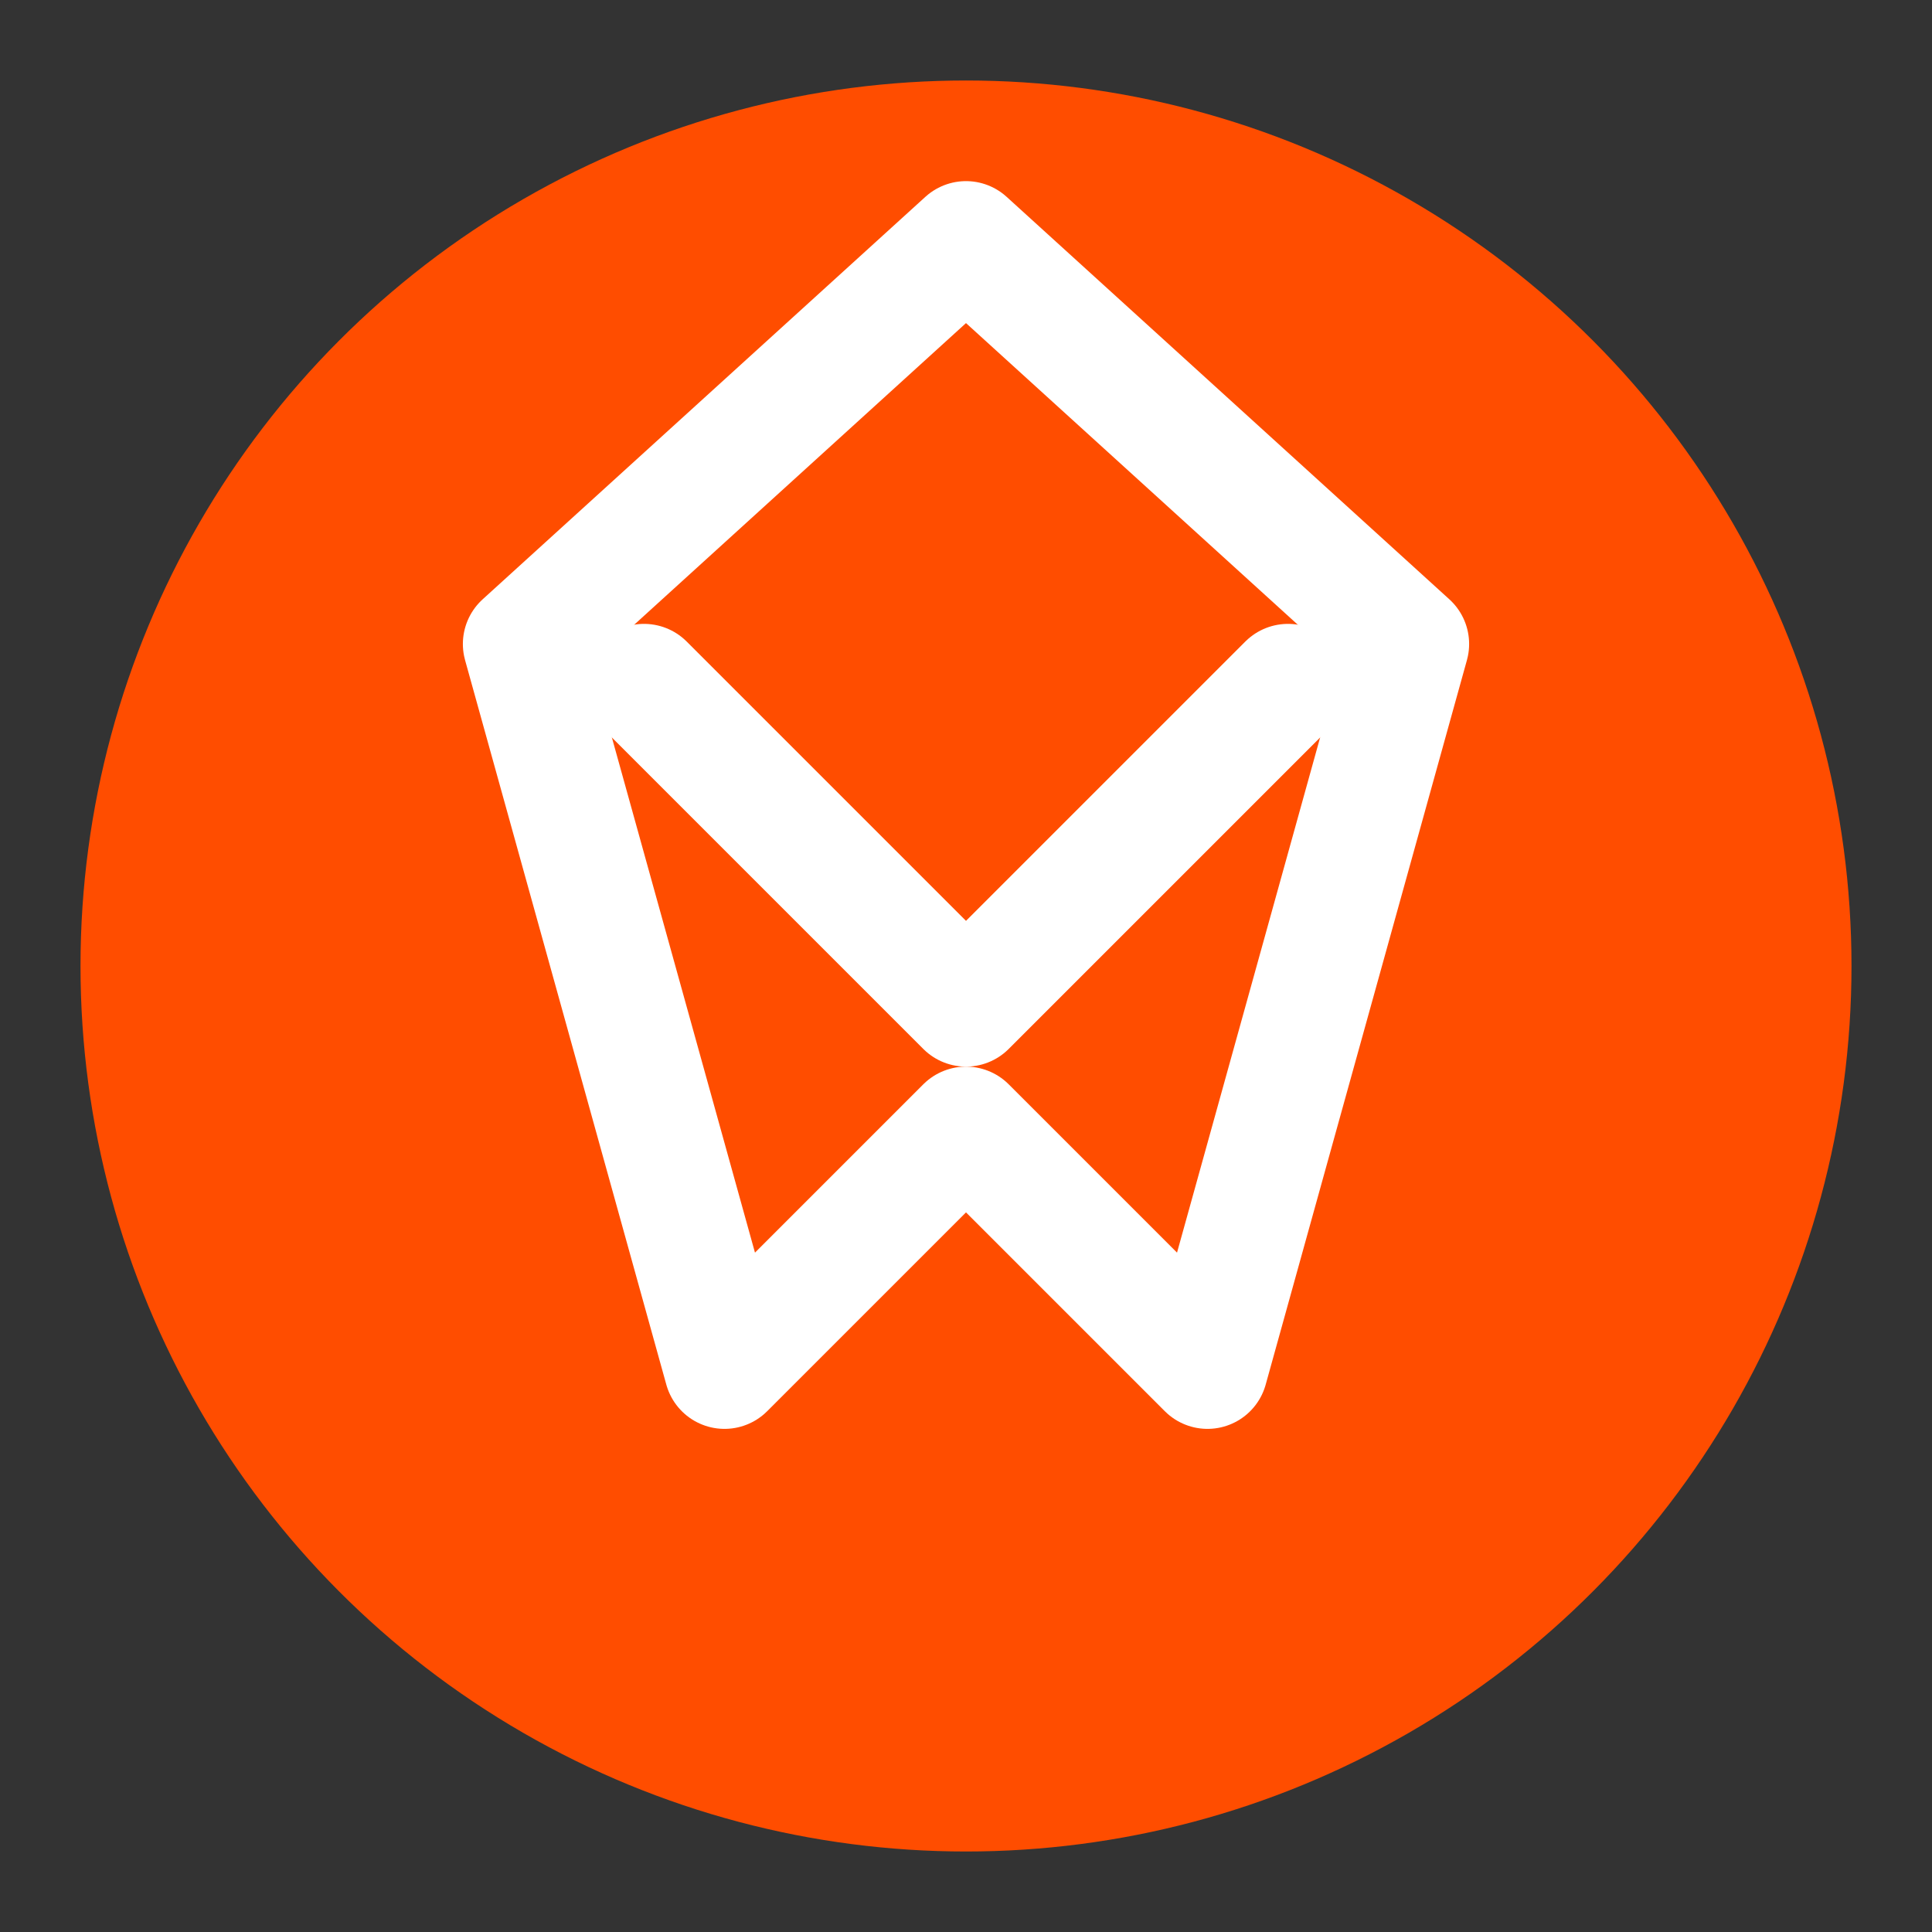 <svg xmlns="http://www.w3.org/2000/svg" viewBox="0 0 96 96">
  <rect x="0" y="0" width="96" height="96" fill="#333333" stroke="none"/>
  <circle cx="48" cy="48" r="44" fill="#ff4d00" />
  <path
    d="M26 32 L48 12 L70 32 L60 68 L48 56 L36 68 Z"
    fill="none"
    stroke="#ffffff"
    stroke-width="6"
    stroke-linecap="round"
    stroke-linejoin="round"
  />
  <path
    d="M32 34 L48 50 L64 34"
    fill="none"
    stroke="#ffffff"
    stroke-width="6"
    stroke-linecap="round"
    stroke-linejoin="round"
  />
</svg>
